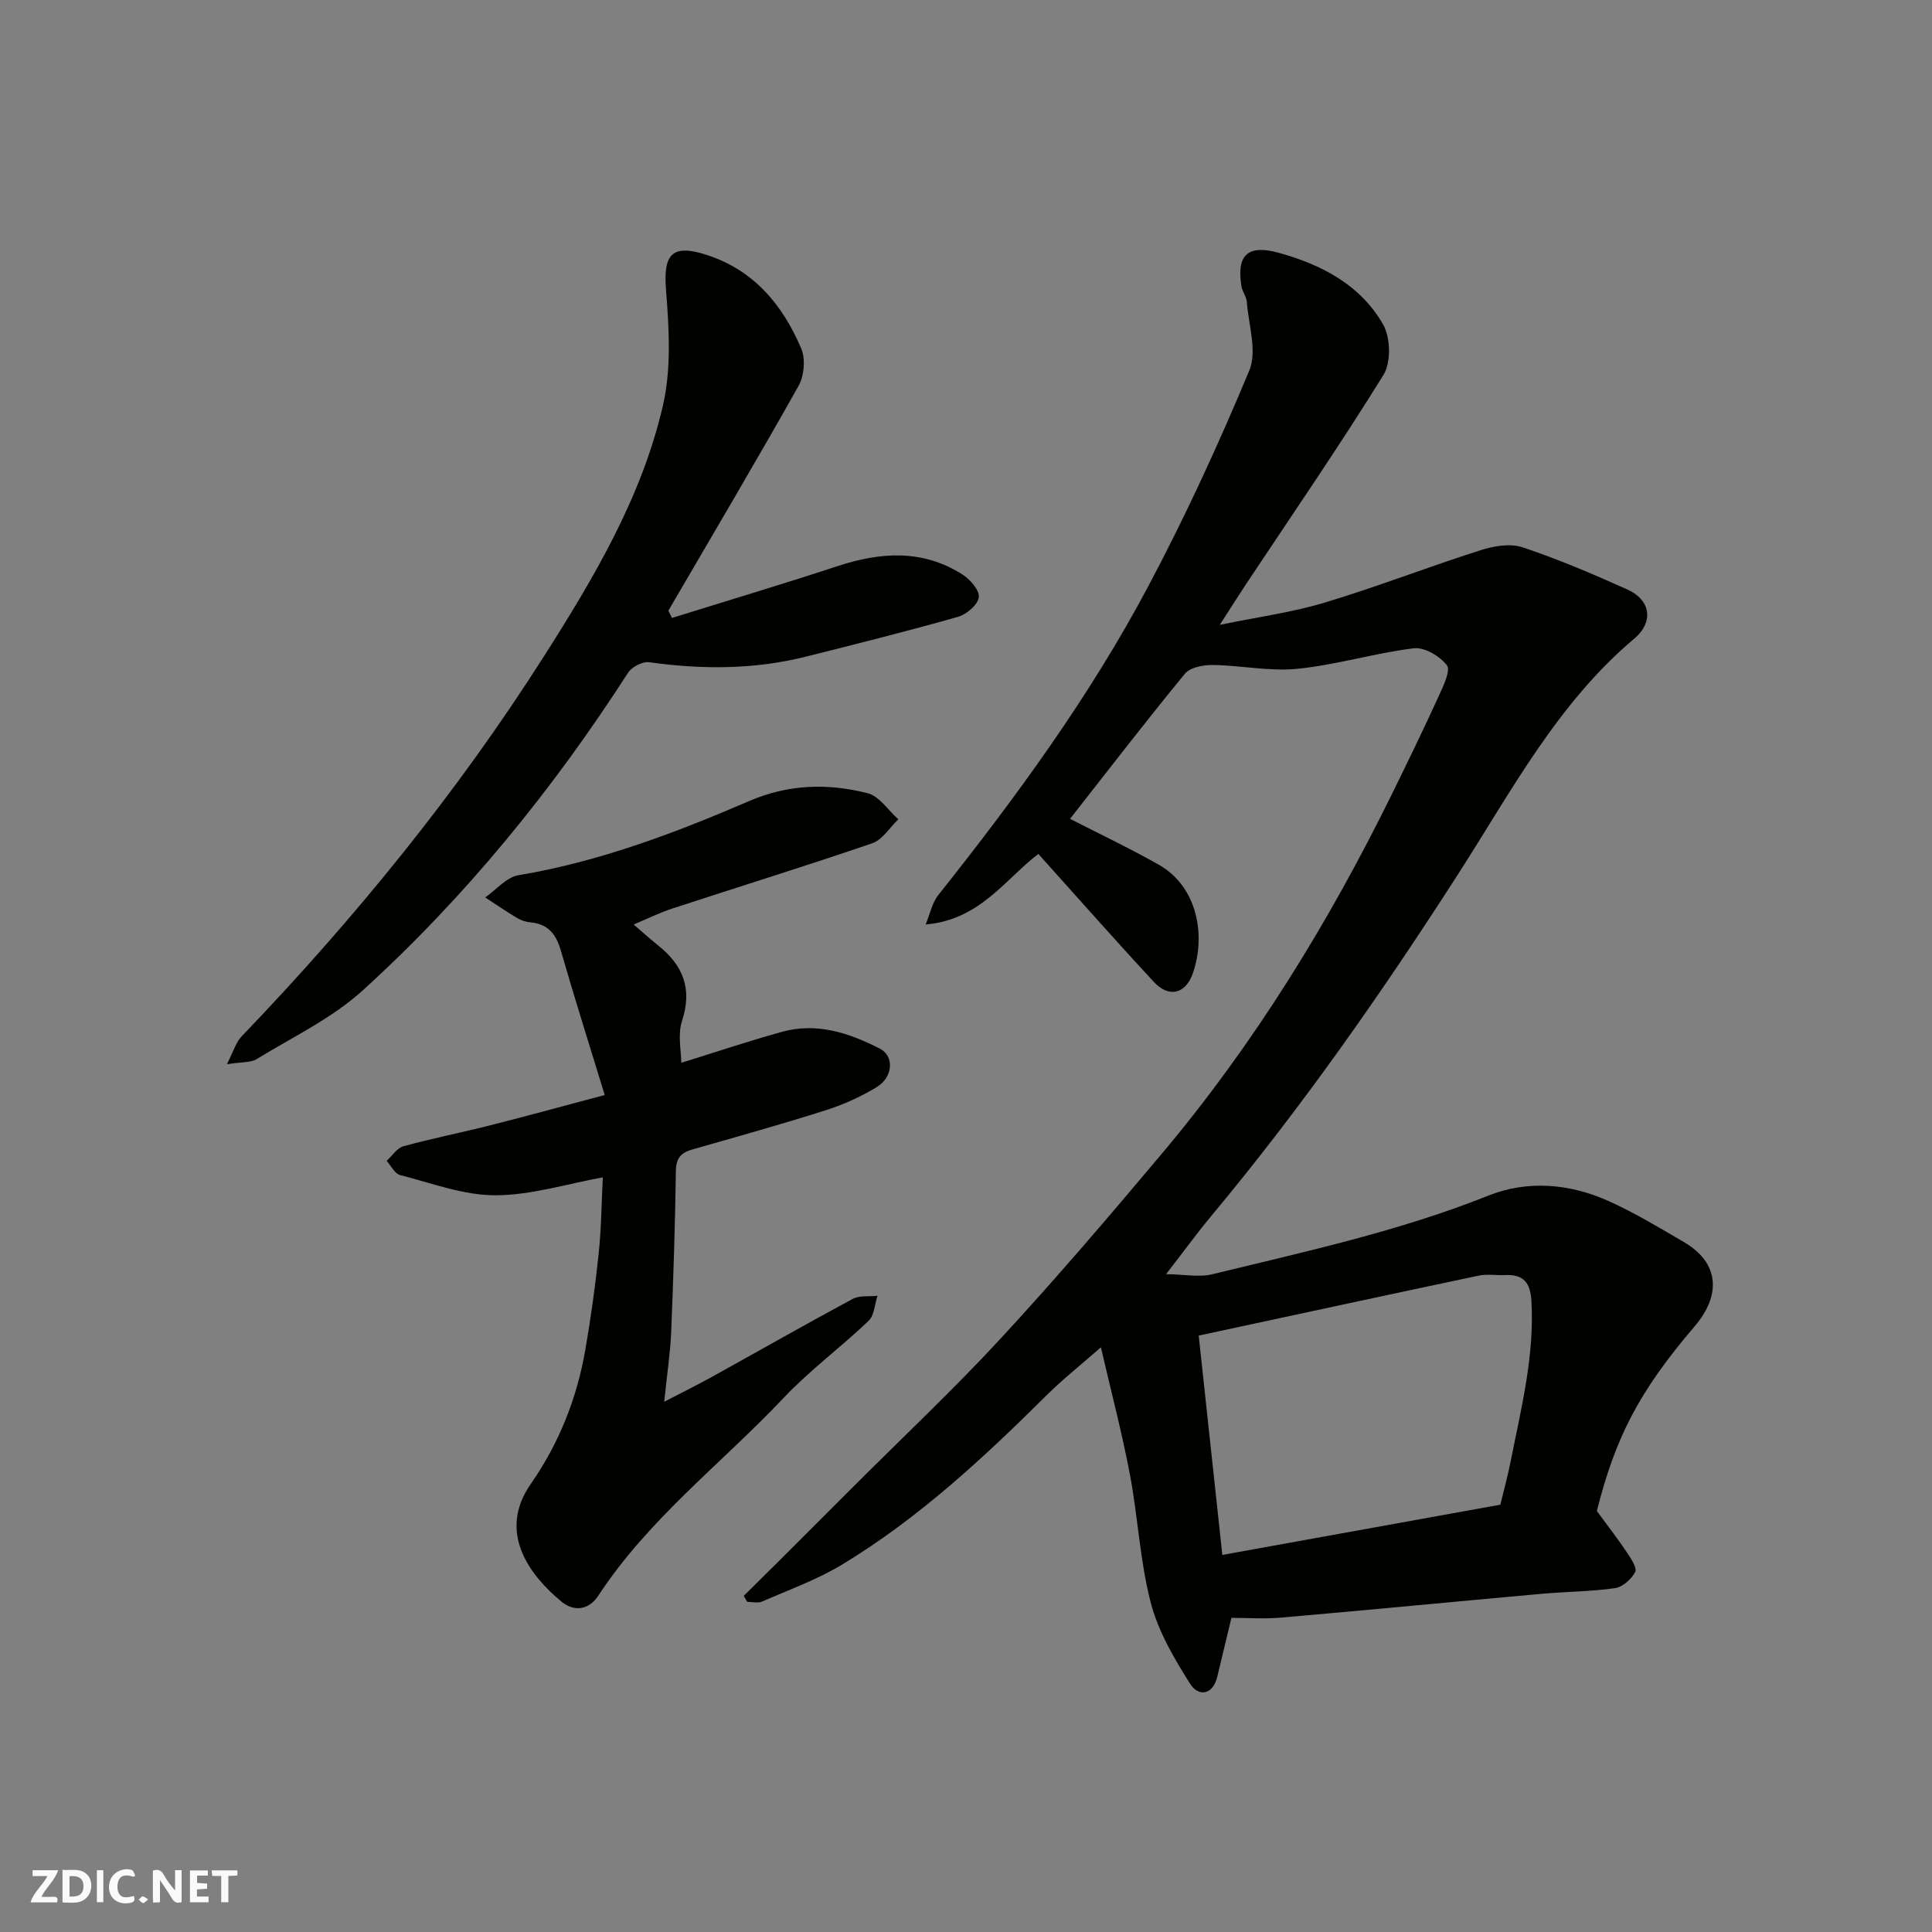 <svg enable-background="new 0 0 400 400" viewBox="0 0 400 400" xmlns="http://www.w3.org/2000/svg"><rect x="0" y="0" width="400" height="400" fill="#808080" stroke="none"/><g fill="#fafafb"><path d="m37.59 393.81c-.92.31-1.52.05-2-.78-.7-1.2-1.52-2.34-2.47-3.78v4.59c-.55.03-.95.05-1.41.07-.03-.37-.06-.64-.06-.91 0-1.91 0-3.81 0-5.7 1.13-.41 1.77-.03 2.29.91.62 1.11 1.38 2.14 2.31 3.19v-4.2h1.35v6.61z"/><path d="m12.94 393.88v-6.75c1.9.19 3.93-.54 5.37 1.29.8 1.01.78 2.88.03 3.97-1.37 1.97-3.4 1.51-5.4 1.49m1.45-1.22c2.04.12 2.92-.58 2.89-2.21-.03-1.51-.98-2.19-2.89-2z"/><path d="m11.81 393.87h-5.49c.68-2.18 2.47-3.48 3.51-5.45h-3.08v-1.21h5.29c-.71 2.13-2.44 3.48-3.47 5.51.86 0 1.63.04 2.39-.01.79-.05 1.14.21.85 1.16"/><path d="m39.33 393.86v-6.61h3.7v1.07h-2.22v1.52c.68.04 1.34.09 2.07.13v1.07c-.72.05-1.38.09-2.1.14v1.48h2.4v1.19h-3.85z"/><path d="m27.71 388.56c-1.15-.3-2.46-.61-3.1.64-.37.73-.41 1.93-.06 2.67.63 1.35 1.99.93 3.17.68.35.94-.01 1.32-.93 1.46-1.62.25-3.05-.27-3.76-1.48-.73-1.24-.6-3.03.31-4.17.88-1.11 2.71-1.7 4-1.16.32.13.44.74.65 1.12-.1.08-.19.16-.28.24"/><path d="m49.15 387.24v1.07c-.59.02-1.17.05-1.87.08v5.44h-1.48v-5.44h-1.85c-.05-.4-.08-.73-.13-1.15z"/><path d="m20.06 387.21h1.33v6.62h-1.33z"/><path d="m30.68 393.25c-.49.38-.8.79-1.05.76-.32-.05-.6-.45-.9-.7.26-.24.51-.64.8-.67.29-.04.62.3 1.15.61"/></g><path d="m254.95 334.96c-1.1 4.57-2.01 8.35-2.91 12.13-.95 4-3.98 4.15-5.62 1.55-3.33-5.26-6.64-10.91-8.18-16.86-2.24-8.65-2.64-17.77-4.32-26.59-1.64-8.62-3.88-17.13-5.99-26.24-4.04 3.55-7.89 6.59-11.34 10.02-12.99 12.9-26.39 25.34-42.11 34.88-5.21 3.17-11.08 5.28-16.71 7.74-.87.38-2.05.05-3.08.05-.23-.41-.46-.83-.7-1.24 2.16-2.14 4.33-4.27 6.48-6.41 5.43-5.41 10.85-10.84 16.27-16.26 10.18-10.18 20.7-20.06 30.46-30.63 11.46-12.4 22.43-25.26 33.3-38.19 19.15-22.75 34.6-47.9 47.7-74.54 3.32-6.75 6.6-13.52 9.72-20.35.93-2.03 2.46-5.23 1.64-6.29-1.46-1.89-4.65-3.78-6.85-3.51-8.06.99-15.96 3.42-24.03 4.24-5.77.59-11.71-.7-17.57-.78-1.96-.03-4.7.48-5.79 1.81-8.11 9.87-15.9 20-23.78 30.04 6.04 3.1 12.32 6.08 18.36 9.49 8.04 4.55 9.8 14.65 7.06 22.5-1.49 4.28-4.96 5.13-8.07 1.77-8.05-8.68-15.89-17.57-23.91-26.49-6.74 5.09-12.09 13.67-23.33 14.6.86-2.05 1.3-4.43 2.63-6.11 16.09-20.24 31.35-41.09 43.48-63.95 7.7-14.51 14.59-29.49 20.9-44.65 1.65-3.98-.16-9.43-.52-14.19-.08-1.09-.93-2.11-1.11-3.21-1.05-6.54 1.31-8.71 7.69-6.96 8.9 2.45 16.94 6.66 21.63 14.83 1.55 2.7 1.69 7.86.1 10.43-9.09 14.69-18.9 28.94-28.46 43.34-1.61 2.43-3.17 4.91-5.45 8.44 7.98-1.65 15.01-2.58 21.7-4.6 10.87-3.28 21.49-7.41 32.31-10.86 2.71-.87 6.1-1.45 8.66-.6 7.39 2.46 14.6 5.54 21.72 8.74 4.81 2.16 5.54 6.71 1.42 10.18-15.88 13.37-25.42 31.55-36.4 48.65-15.73 24.49-32.39 48.34-51.05 70.73-2.94 3.52-5.64 7.24-9.48 12.19 3.79.05 6.84.68 9.57.02 19.26-4.7 38.64-8.88 57.18-16.29 8.11-3.24 16.88-2.48 24.95 1.17 5.34 2.41 10.4 5.47 15.47 8.43 7.59 4.42 7.66 11.17 2.25 17.49-11.55 13.52-16.4 23.02-20.23 38.22 2.56 3.49 4.5 5.97 6.23 8.58.83 1.25 2.15 3.22 1.71 4.05-.78 1.49-2.62 3.12-4.21 3.34-5.05.72-10.19.72-15.28 1.18-17.84 1.61-35.66 3.34-53.5 4.89-3.59.35-7.26.08-10.61.08zm-6.77-58.44c1.64 15.26 3.25 30.22 4.89 45.41 19.51-3.52 38.58-6.97 57.56-10.4.74-3.08 1.57-6.06 2.16-9.09 2.16-10.93 4.94-21.77 4.27-33.1-.22-3.76-1.62-5.53-5.41-5.35-1.83.09-3.73-.26-5.48.11-19.26 4.06-38.49 8.23-57.99 12.42z" fill="#010100"/><path d="m131.19 191.41c1.82 1.56 3.38 2.98 5.03 4.3 5.19 4.12 7.18 8.99 4.98 15.68-.93 2.83-.15 6.22-.15 8.65 6.62-2.05 13.66-4.41 20.8-6.4 7.24-2.02 13.96.21 20.33 3.48 3 1.54 2.74 5.88-.68 7.96-3.29 2.01-6.92 3.63-10.6 4.8-9.14 2.91-18.39 5.49-27.62 8.12-2.37.68-3.32 1.87-3.35 4.5-.16 11.1-.51 22.2-.97 33.3-.18 4.24-.83 8.46-1.44 14.42 4.17-2.17 7.07-3.6 9.89-5.16 9.71-5.38 19.35-10.87 29.12-16.13 1.42-.76 3.42-.46 5.15-.65-.59 1.76-.67 4.07-1.86 5.2-5.72 5.46-12.16 10.21-17.58 15.94-12.84 13.59-27.97 25.05-38.36 40.94-1.9 2.91-4.95 3.45-7.64 1.23-6.33-5.22-13.43-14.2-6.35-24.35 5.83-8.36 9.56-17.74 11.3-27.81 1.14-6.6 2.07-13.24 2.76-19.9.55-5.22.59-10.49.85-15.77-7.43 1.34-14.86 3.71-22.28 3.71-6.57 0-13.17-2.52-19.69-4.19-1.11-.28-1.86-1.92-2.78-2.94 1.15-1.04 2.14-2.65 3.48-3.02 5.96-1.64 12.03-2.83 18.02-4.35 7.52-1.9 15-3.96 23.65-6.26-3.22-10.51-6.29-20.21-9.11-29.99-.99-3.42-2.72-5.46-6.35-5.77-.94-.08-1.94-.44-2.75-.93-2.23-1.33-4.37-2.81-6.54-4.22 2.3-1.59 4.42-4.19 6.91-4.6 16.7-2.79 32.38-8.73 47.77-15.36 8.18-3.52 16.29-3.69 24.5-1.62 2.42.61 4.25 3.54 6.36 5.41-1.78 1.7-3.28 4.23-5.4 4.96-13.7 4.7-27.54 8.97-41.3 13.48-2.73.89-5.31 2.17-8.1 3.34z" fill="#010100"/><path d="m139.13 127.94c11.44-3.57 22.93-7 34.31-10.74 8.95-2.94 17.65-3.49 25.88 1.78 1.58 1.01 3.55 3.31 3.33 4.7-.24 1.57-2.55 3.53-4.32 4.03-10.47 2.97-21.04 5.63-31.61 8.27-10.68 2.67-21.46 2.64-32.32 1.13-1.36-.19-3.59.96-4.36 2.16-15.57 24.2-33.62 46.38-54.88 65.73-6.38 5.81-14.54 9.69-21.99 14.26-1.25.77-3.08.58-6.2 1.08 1.39-2.7 1.88-4.55 3.04-5.75 23.34-24.33 44.57-50.34 62.68-78.82 10.34-16.26 20.21-32.9 24.57-51.85 1.76-7.63 1.26-15.97.63-23.9-.59-7.42 1.24-9.58 8.47-7.23 9.75 3.17 15.71 10.38 19.53 19.38.91 2.15.61 5.65-.56 7.73-8.78 15.62-17.92 31.04-26.95 46.53.26.52.5 1.01.75 1.51z" fill="#010100"/></svg>